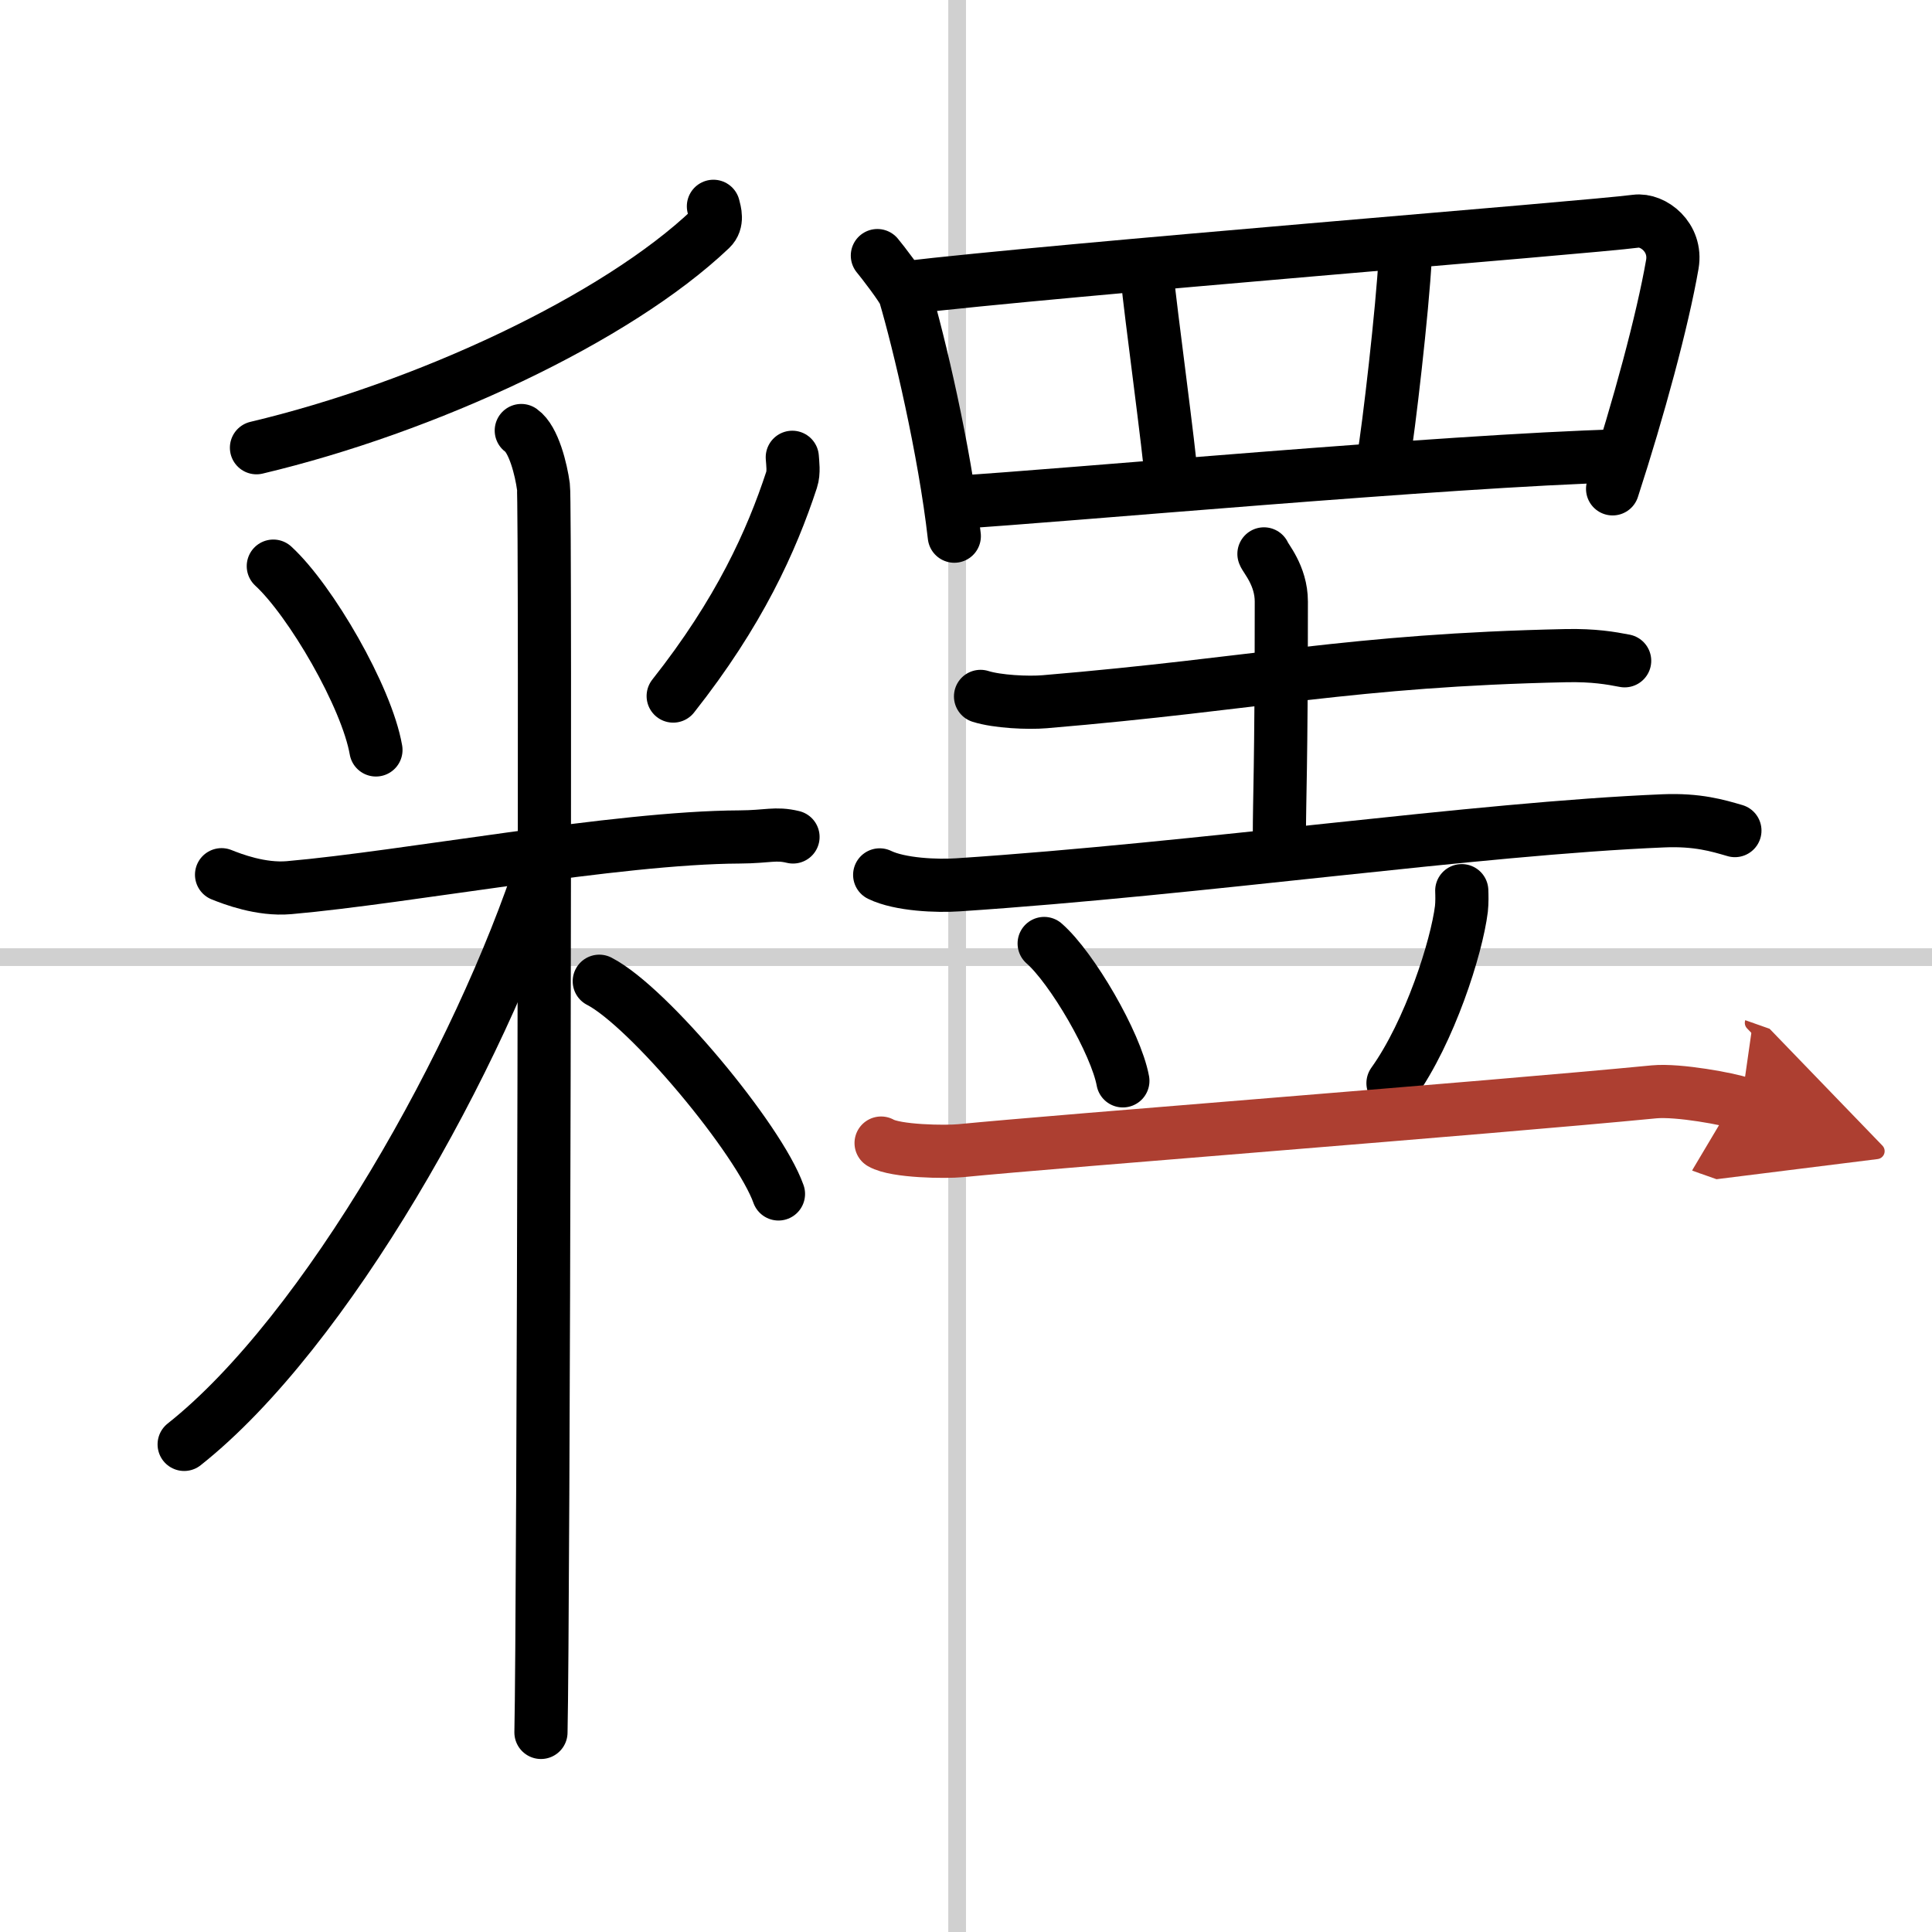 <svg width="400" height="400" viewBox="0 0 109 109" xmlns="http://www.w3.org/2000/svg"><defs><marker id="a" markerWidth="4" orient="auto" refX="1" refY="5" viewBox="0 0 10 10"><polyline points="0 0 10 5 0 10 1 5" fill="#ad3f31" stroke="#ad3f31"/></marker></defs><g fill="none" stroke="#000" stroke-linecap="round" stroke-linejoin="round" stroke-width="3"><rect width="100%" height="100%" fill="#fff" stroke="#fff"/><line x1="54" x2="54" y2="109" stroke="#d0d0d0" stroke-width="1"/><line x2="109" y1="54" y2="54" stroke="#d0d0d0" stroke-width="1"/><path d="M40.25,11.64c0.08,0.31,0.26,0.88-0.15,1.27C34.75,18,24,23,14.47,25.26"/><path d="m15.42 31.94c2.1 1.93 5.27 7.37 5.79 10.37"/><path d="m44.7 25.8c0.02 0.32 0.1 0.85-0.04 1.27-1.13 3.44-2.95 7.48-6.68 12.2"/><path d="m12.5 49.35c0.6 0.24 2.22 0.87 3.81 0.73 6.63-0.58 18.44-2.83 25.42-2.86 1.61-0.01 2.01-0.24 3.01 0"/><path d="m29.41 24.29c0.7 0.49 1.12 2.2 1.25 3.17 0.14 0.98 0 64.18-0.14 70.28"/><path d="m30.66 48.65c-3.57 11.02-12.25 26.49-20.27 32.84"/><path d="m33.81 55.36c2.8 1.44 9.03 8.95 10.11 12"/><path d="m49.5 14.42c0.23 0.27 1.45 1.85 1.55 2.19 0.8 2.7 2.24 8.79 2.79 13.64"/><path d="m50.93 16.25c8.89-1.06 38.66-3.41 41.36-3.77 0.98-0.13 2.32 0.91 2.06 2.43-0.55 3.17-1.9 8.15-3.37 12.67"/><path d="m64.73 15.64c0.16 1.8 1.24 9.66 1.39 11.69"/><path d="m79.28 14.52c-0.15 2.92-0.93 9.66-1.24 11.46"/><path d="m54.08 28.33c5.51-0.33 27.64-2.35 37.26-2.61"/><path d="m55.32 39.29c0.95 0.3 2.68 0.38 3.62 0.3 12.13-1.02 17.21-2.34 29.42-2.6 1.57-0.03 2.52 0.14 3.3 0.29"/><path d="m71.31 31.25c0.07 0.23 0.98 1.21 0.98 2.69 0 9.6-0.11 10.9-0.11 13.31"/><path d="m49.63 49.36c1.15 0.56 3.26 0.64 4.42 0.56 13.73-0.91 29.2-3.17 39.8-3.61 1.92-0.08 3.07 0.27 4.03 0.55"/><path d="m58.91 53.23c1.57 1.37 4.05 5.63 4.44 7.75"/><path d="m82.47 50.25c0.01 0.26 0.02 0.66-0.02 1.03-0.27 2.17-1.78 6.92-3.86 9.83"/><path d="m49.71 64.49c0.82 0.48 3.66 0.51 4.48 0.43 5.69-0.56 29.42-2.38 39.13-3.32 1.37-0.13 4.24 0.41 4.92 0.65" marker-end="url(#a)" stroke="#ad3f31"/></g></svg>

